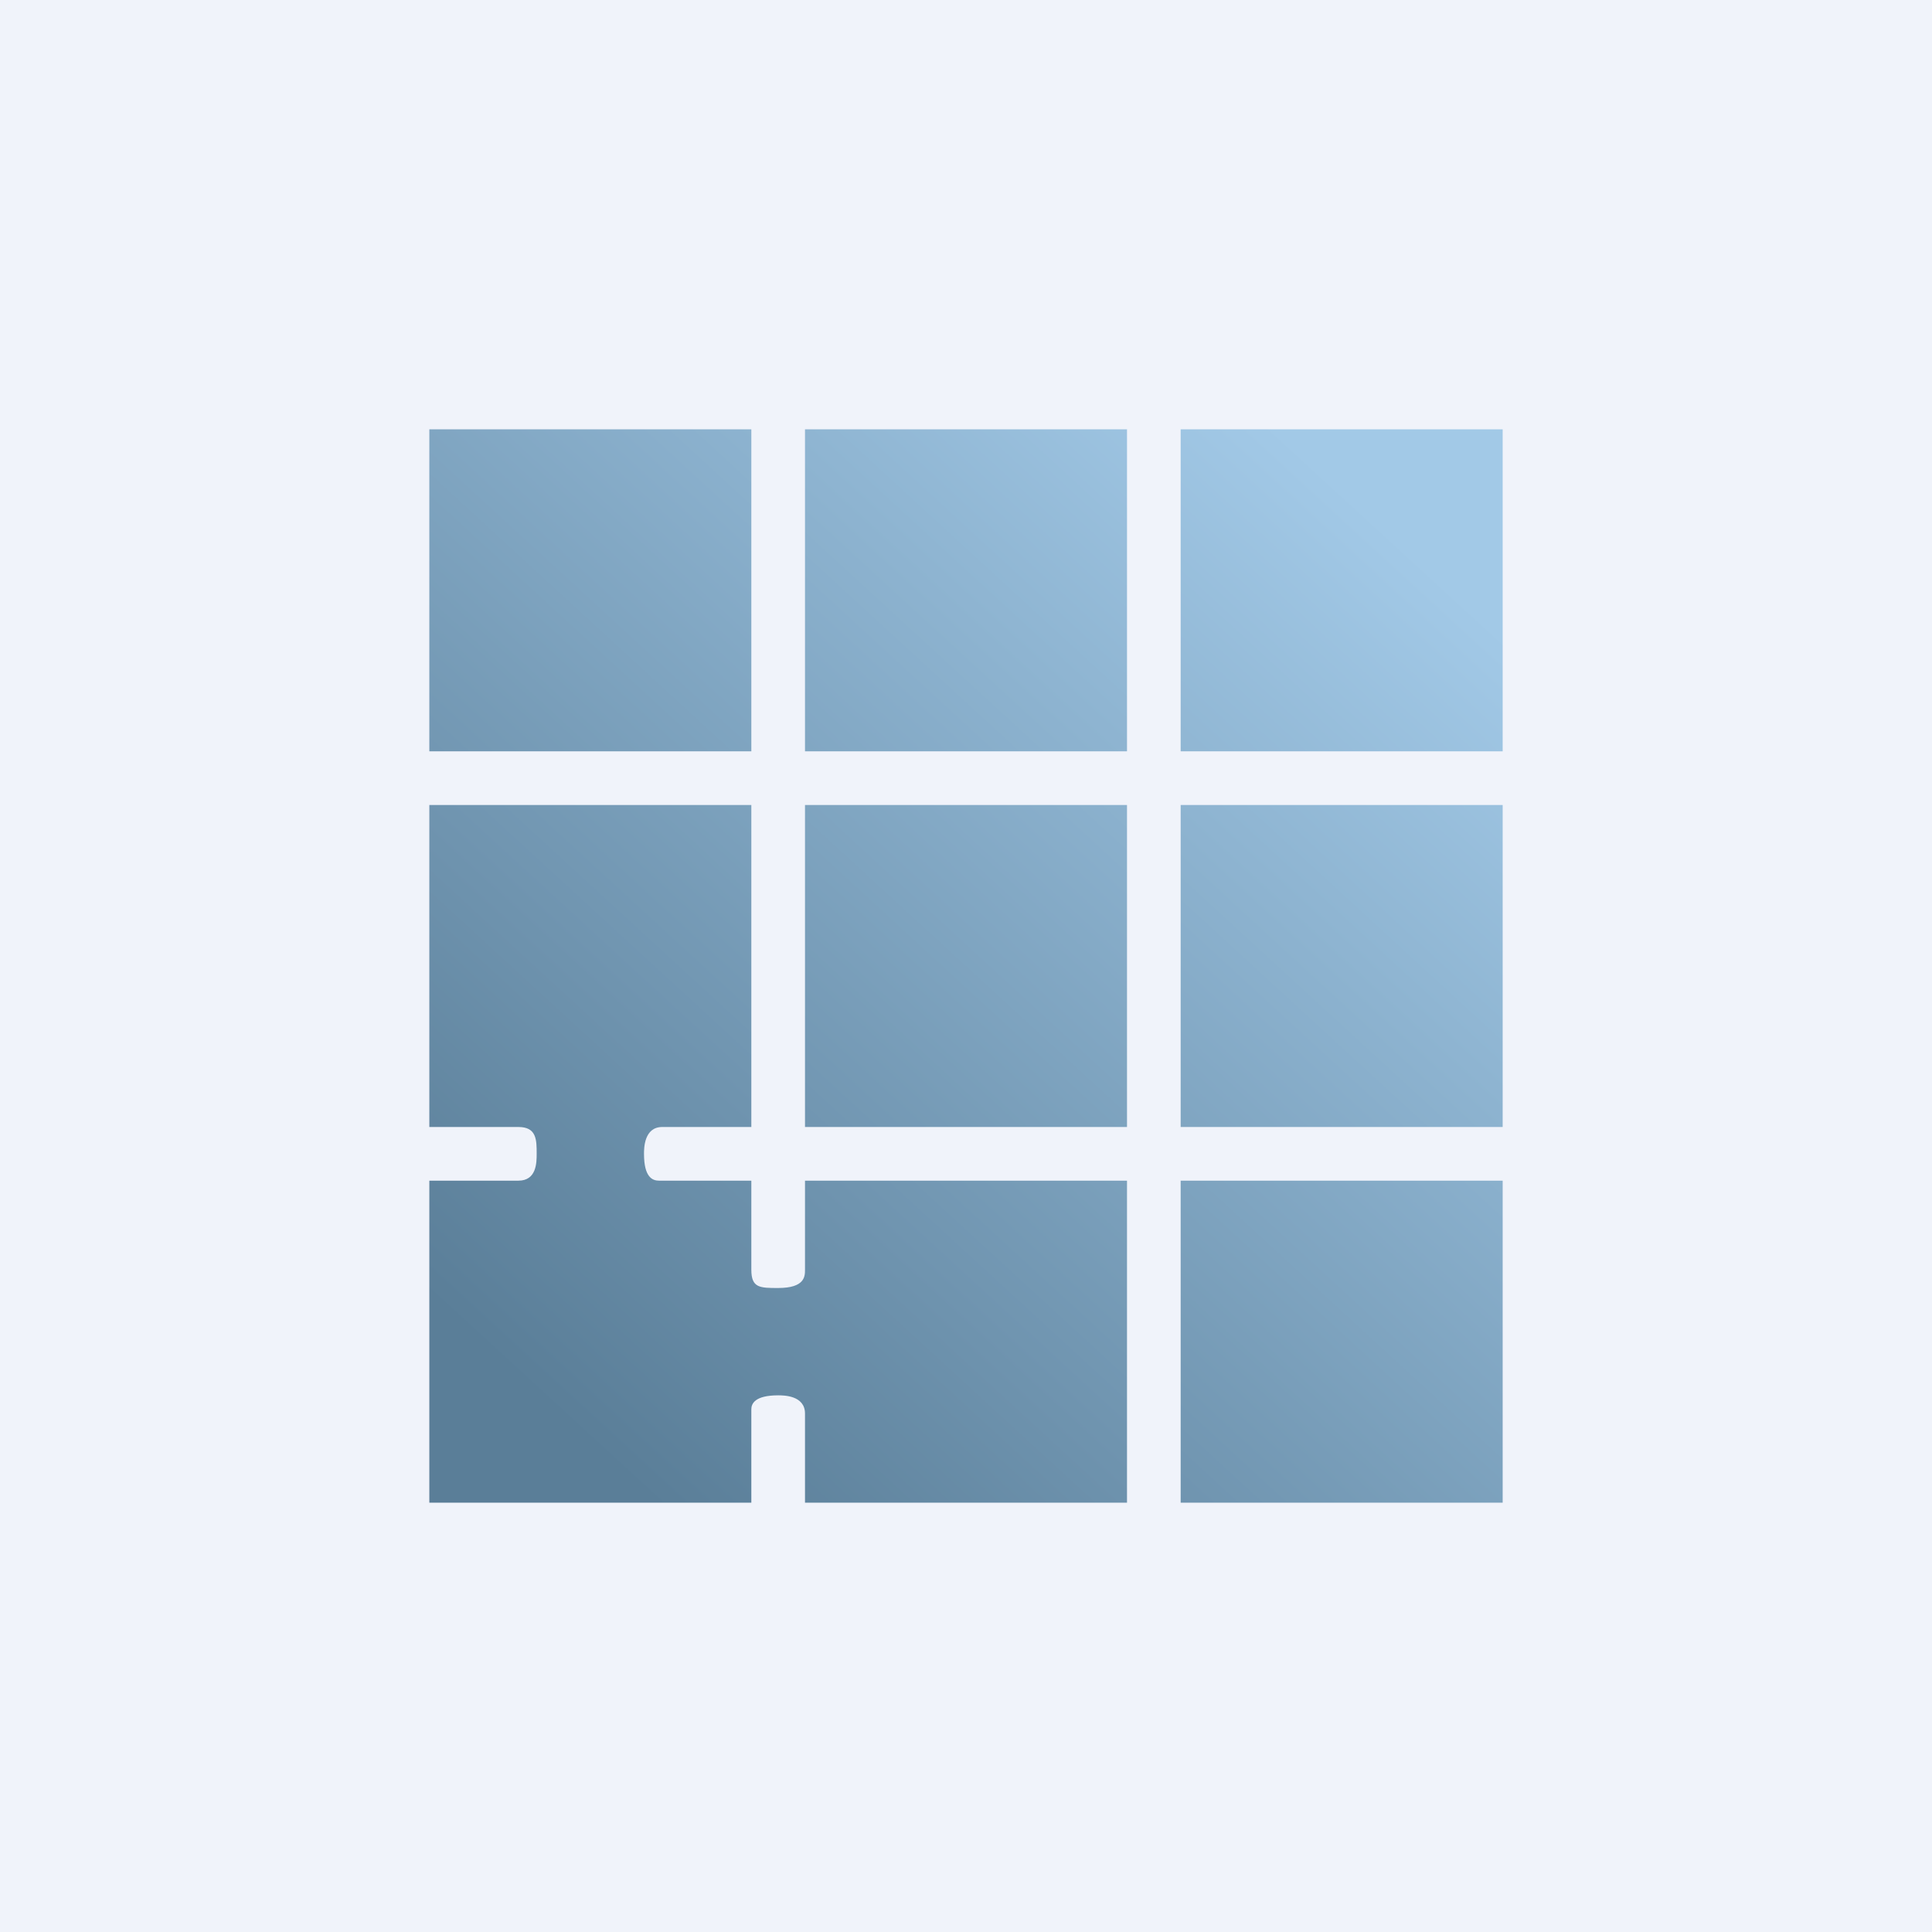 <!-- by TradingView --><svg width="18" height="18" viewBox="0 0 18 18" xmlns="http://www.w3.org/2000/svg"><path fill="#F0F3FA" d="M0 0h18v18H0z"/><path d="M7 4H4v3h3V4Zm-2 6.75c0-.13 0-.25-.17-.25H4v-3h3v3h-.83c-.17 0-.17.2-.17.25 0 .22.08.25.14.25H7v.83c0 .17.08.17.25.17.25 0 .25-.11.25-.17V11h3v3h-3v-.83c0-.17-.2-.17-.25-.17-.22 0-.25.08-.25.13V14H4v-3h.83c.17 0 .17-.17.17-.25ZM7.5 4h3v3h-3V4ZM14 4h-3v3h3V4Zm-3.5 3.5h-3v3h3v-3Zm.5 0h3v3h-3v-3Zm3 3.5h-3v3h3v-3Z" fill="url(#axaadda5d)"/><defs><linearGradient id="axaadda5d" x1="12.83" y1="4.83" x2="5.17" y2="13.17" gradientUnits="userSpaceOnUse"><stop stop-color="#A2C9E7"/><stop offset="1" stop-color="#5A7E98"/></linearGradient></defs></svg>
